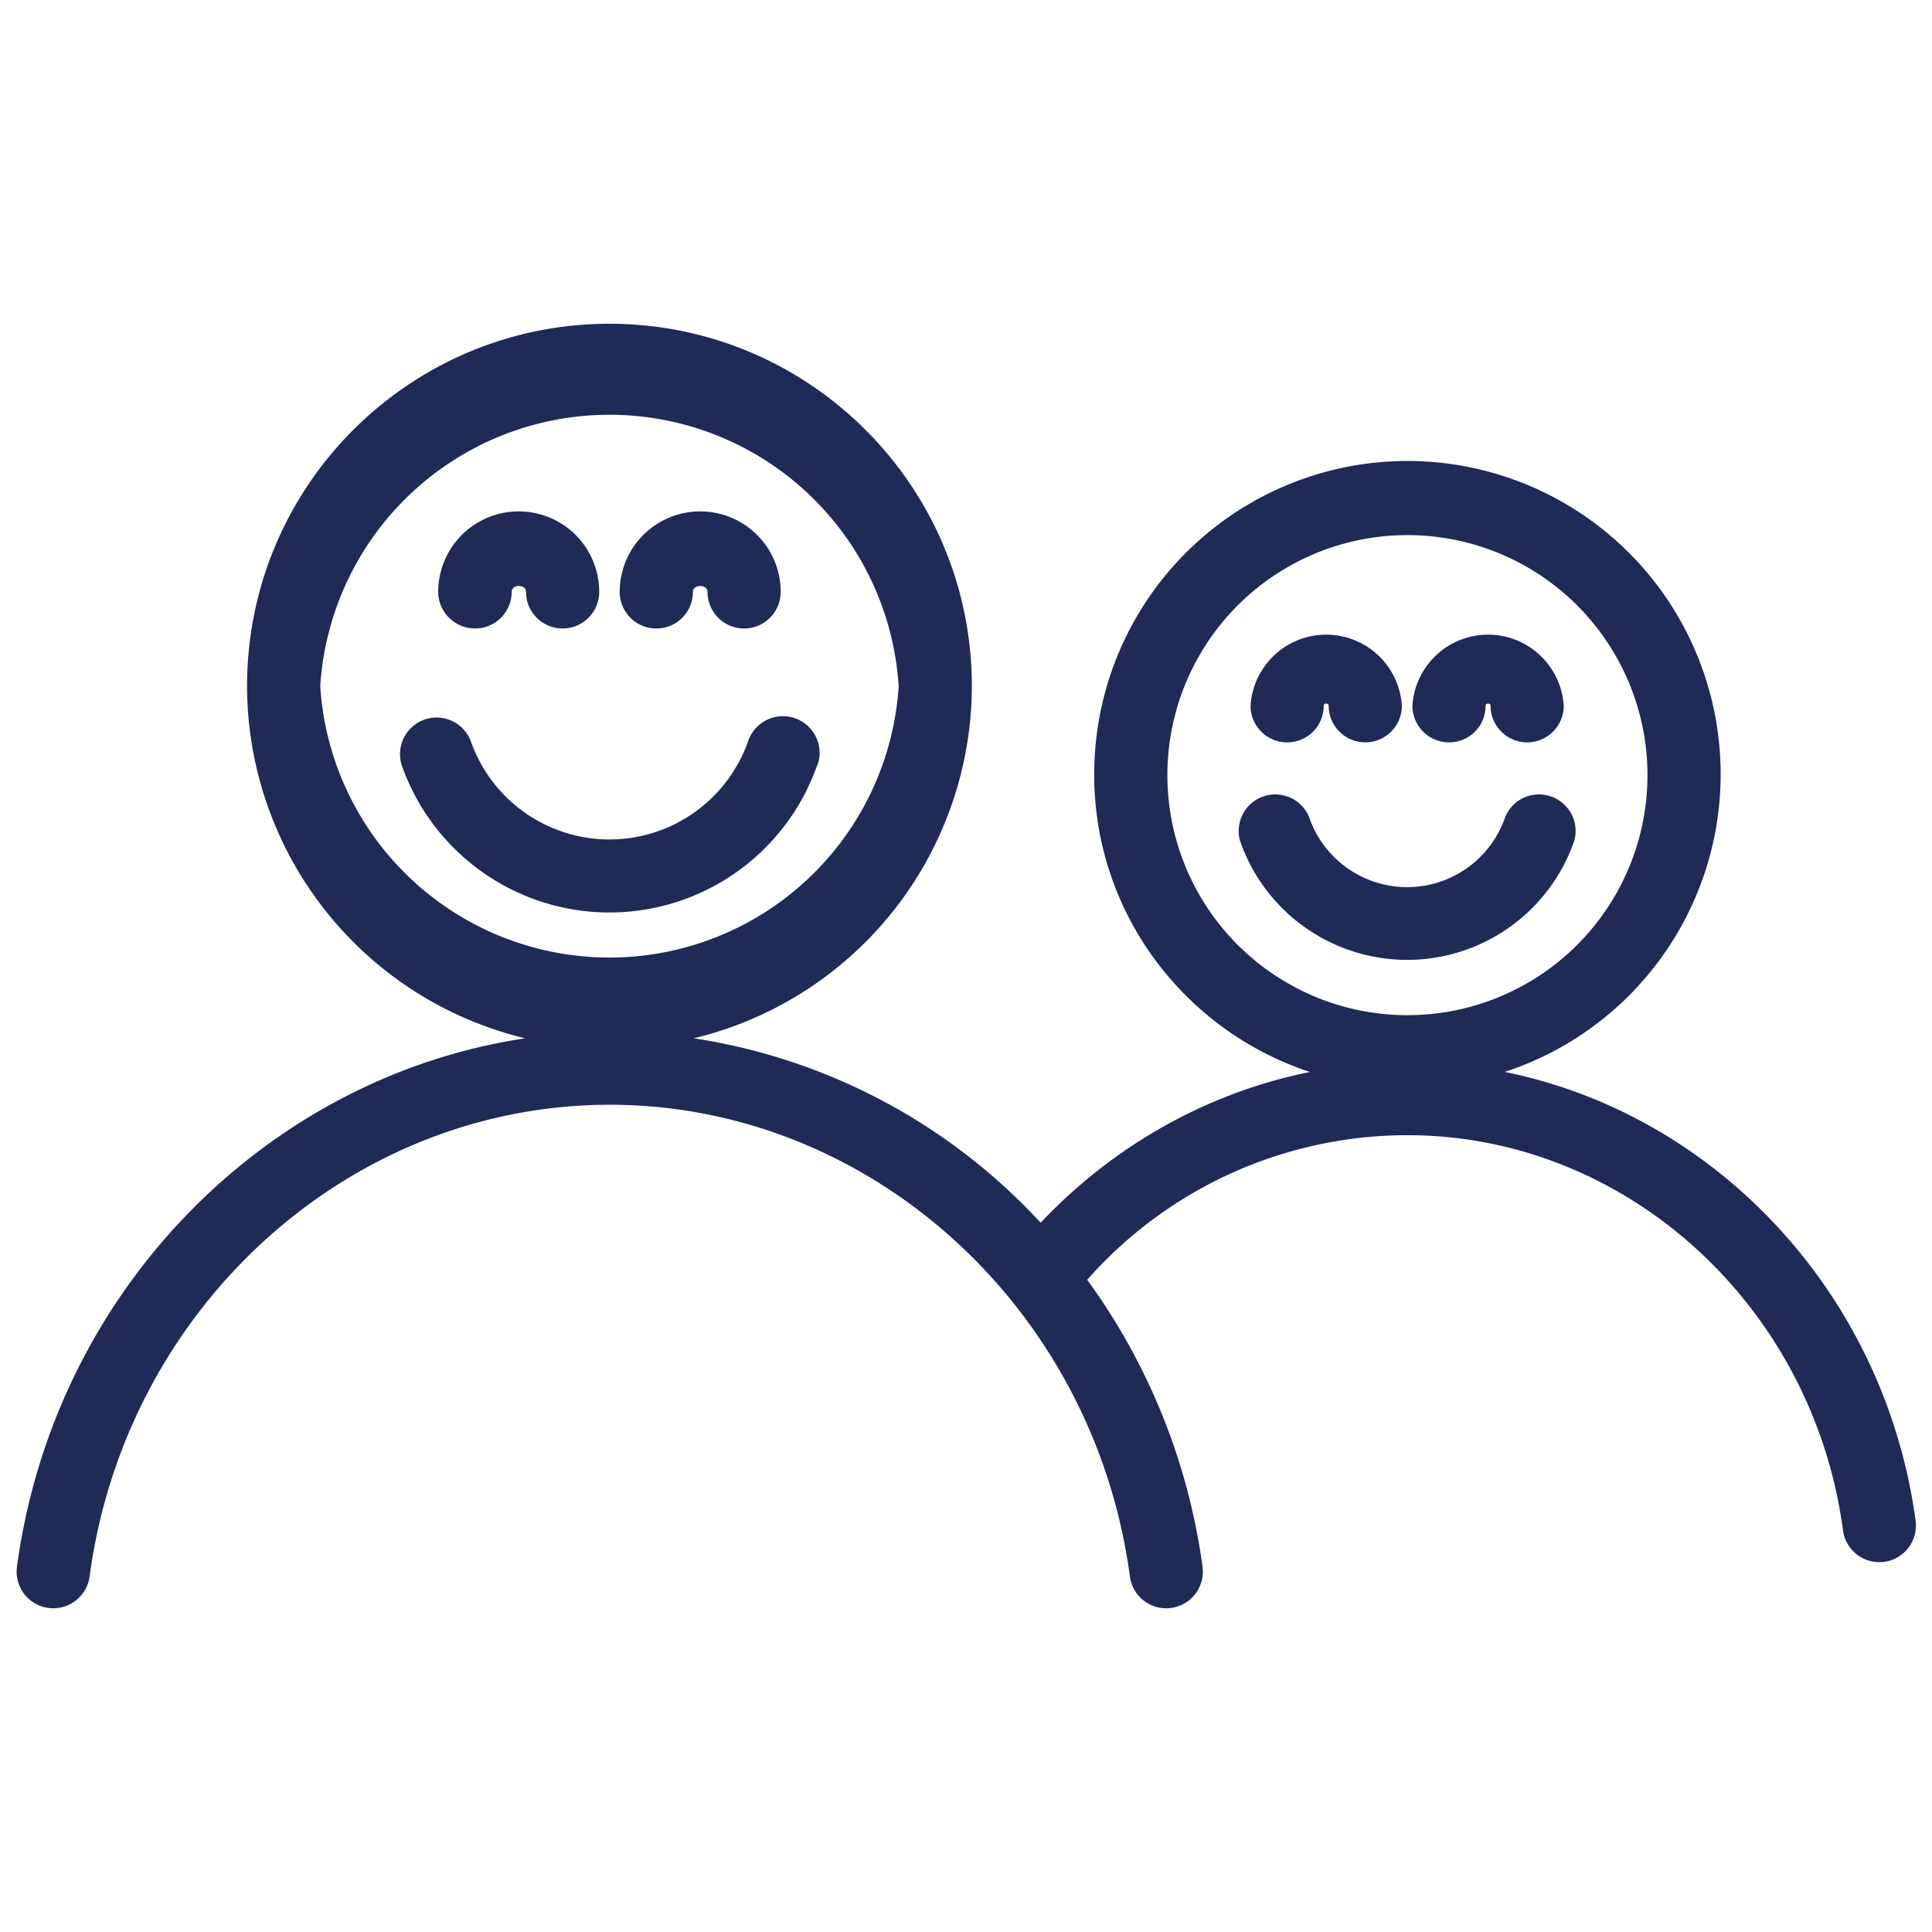 <svg xmlns="http://www.w3.org/2000/svg" data-name="Layer 1" width="66" height="66" viewBox="0 0 66 66"><path d="M51.4 36.62a10.7 10.7 0 10-14.02-10.15c0 4.73 3.1 8.75 7.37 10.15-3.48.7-6.7 2.5-9.2 5.15a20.27 20.27 0 00-11.85-6.3 12.4 12.4 0 009.5-12.03c0-6.83-5.55-12.38-12.38-12.38S8.44 16.6 8.44 23.44a12.4 12.4 0 009.5 12.03C9.09 36.8 1.85 44.1.58 53.52a1.25 1.25 0 102.48.34c1.23-9.2 8.87-16.12 17.77-16.12s16.54 6.93 17.77 16.12a1.25 1.25 0 102.48-.34c-.5-3.66-1.9-7-3.94-9.8a14.59 14.59 0 0110.94-4.94c7.45 0 13.85 5.8 14.88 13.5a1.25 1.25 0 102.48-.33c-1.05-7.77-6.83-13.87-14.03-15.33zM10.94 23.44a9.9 9.9 0 0119.76 0 9.9 9.9 0 01-19.76 0zm28.94 3.03a8.2 8.2 0 1116.4.02 8.2 8.2 0 01-16.4-.02z" fill="#202a57"></path><path d="M27.93 26.13a1.25 1.25 0 00-2.37-.82 5.02 5.02 0 01-9.48 0 1.25 1.25 0 00-2.36.82 7.52 7.52 0 0014.2 0zM53.78 28.72a1.25 1.25 0 00-2.36-.81 3.54 3.54 0 01-6.7 0 1.25 1.25 0 00-2.36.81 6.04 6.04 0 0011.42 0zM16.23 21.47c.69 0 1.25-.56 1.25-1.25 0-.27.49-.27.49 0a1.25 1.25 0 002.5 0 2.75 2.75 0 00-5.5 0c0 .69.57 1.25 1.26 1.25zM22.42 21.47c.7 0 1.25-.56 1.25-1.25 0-.27.5-.27.5 0a1.25 1.25 0 002.5 0 2.75 2.75 0 00-5.5 0c0 .69.56 1.25 1.25 1.25zM43.97 25.36c.7 0 1.25-.56 1.25-1.25 0-.1.17-.1.17 0a1.25 1.25 0 002.5 0 2.59 2.59 0 00-5.17 0c0 .69.56 1.25 1.25 1.25zM49.5 25.36c.7 0 1.25-.56 1.25-1.25 0-.1.17-.1.17 0a1.25 1.25 0 002.5 0 2.59 2.59 0 00-5.17 0c0 .69.56 1.25 1.25 1.25z" fill="#202a57"></path></svg>